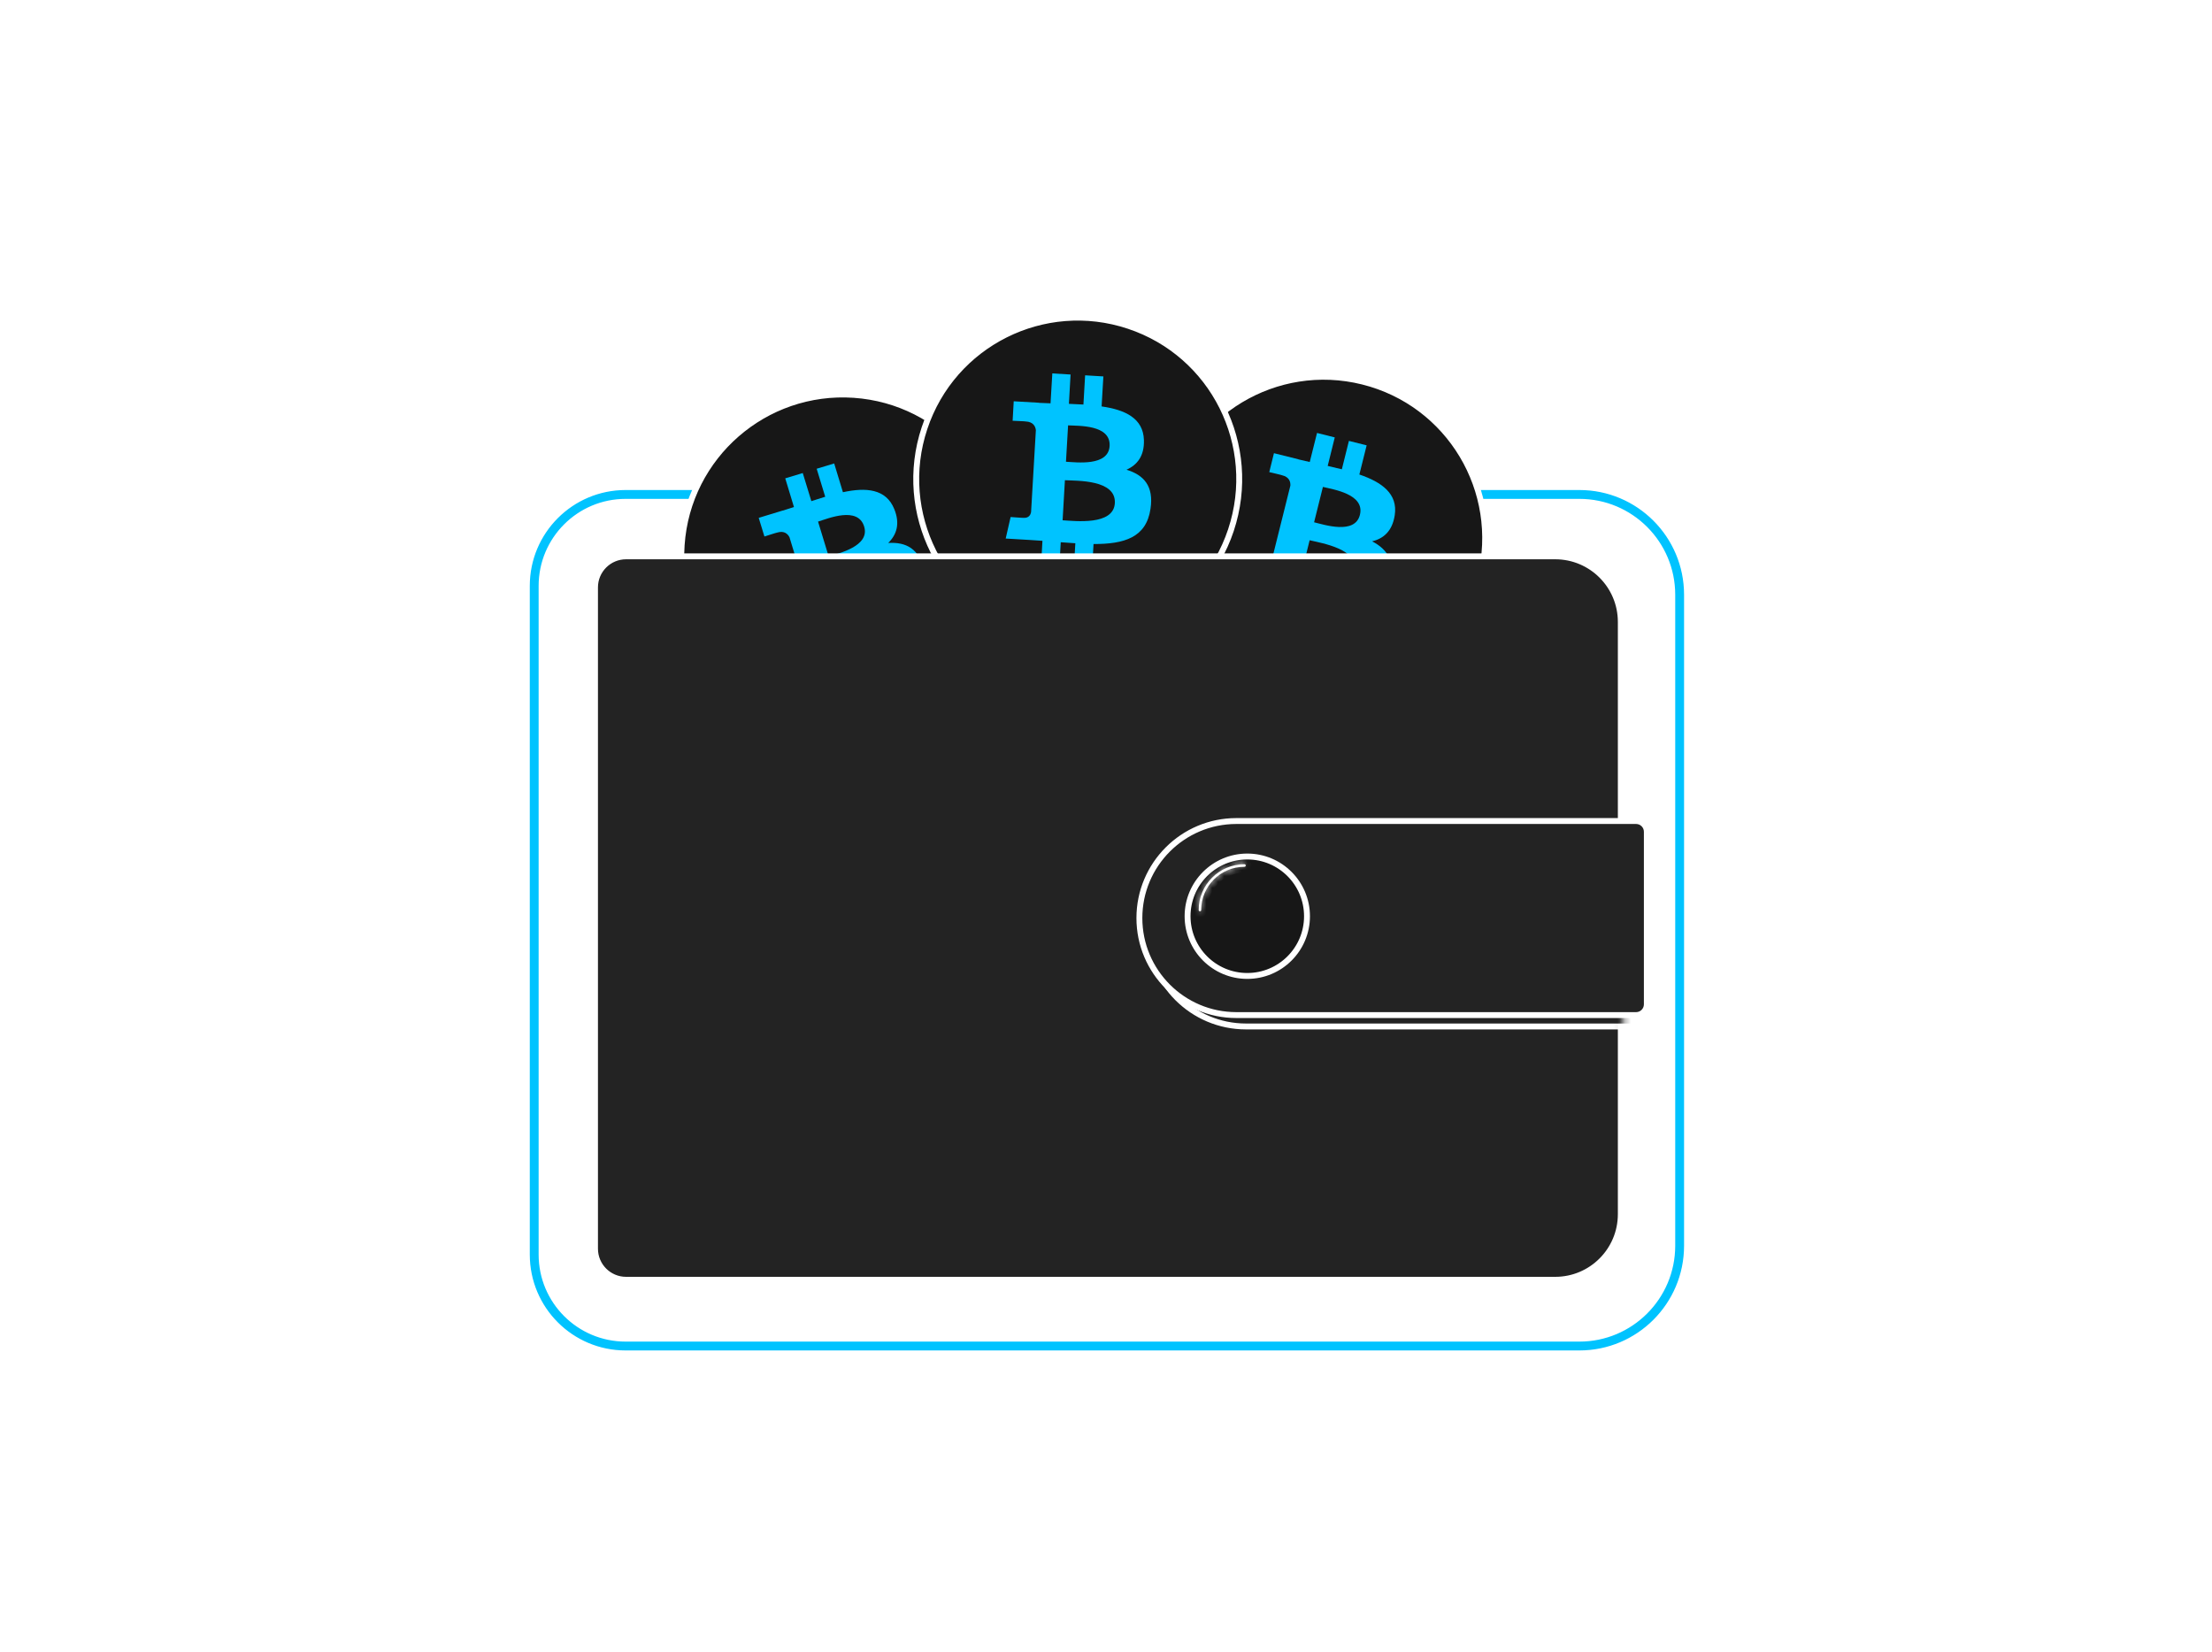 <svg width="375" height="280" viewBox="0 0 375 280" fill="none" xmlns="http://www.w3.org/2000/svg">
<g filter="url(#filter0_d_1546_2015)">
<path d="M90.564 99.319C90.564 90.759 97.503 83.819 106.063 83.819H267.749C277.138 83.819 284.749 91.43 284.749 100.819V211.181C284.749 220.569 277.138 228.181 267.749 228.181H106.063C97.503 228.181 90.564 221.241 90.564 212.681V99.319Z" stroke="#00C3FF" stroke-width="1.5"/>
</g>
<path d="M231.024 64.687C216.359 61.035 201.491 69.963 197.839 84.627C194.187 99.292 203.115 114.16 217.78 117.812C232.444 121.465 247.312 112.537 250.964 97.872C254.617 83.189 245.707 68.339 231.024 64.687Z" fill="#171717" stroke="white" stroke-miterlimit="10"/>
<path d="M230.452 80.44L231.688 75.496L228.681 74.74L227.482 79.555C226.689 79.352 225.877 79.167 225.084 78.983L226.283 74.15L223.276 73.394L222.041 78.319C221.395 78.171 220.749 78.024 220.122 77.876V77.858L215.972 76.825L215.179 80.034C215.179 80.034 217.411 80.551 217.355 80.569C218.573 80.864 218.794 81.676 218.757 82.322L215.381 95.843C215.234 96.212 214.865 96.765 213.998 96.562C214.035 96.599 211.821 96.009 211.821 96.009L210.327 99.44L214.238 100.417C214.957 100.602 215.677 100.786 216.378 100.971L215.142 105.97L218.148 106.726L219.384 101.782C220.196 102.004 221.008 102.207 221.782 102.41L220.546 107.335L223.553 108.091L224.789 103.111C229.917 104.088 233.772 103.682 235.377 99.052C236.687 95.326 235.303 93.168 232.61 91.766C234.566 91.305 236.041 90.014 236.447 87.357C237.019 83.705 234.252 81.731 230.452 80.44ZM229.622 96.968C228.7 100.694 222.409 98.683 220.38 98.185L222.022 91.582C224.051 92.08 230.581 93.076 229.622 96.968ZM230.544 87.284C229.696 90.678 224.475 88.944 222.778 88.538L224.273 82.543C225.97 82.967 231.43 83.742 230.544 87.284Z" fill="#00C3FF"/>
<path d="M144.754 66.938C129.677 65.905 116.598 77.294 115.564 92.371C114.531 107.448 125.919 120.527 140.997 121.561C156.074 122.594 169.153 111.206 170.187 96.128C171.217 81.033 159.85 67.969 144.754 66.938Z" fill="#171717" stroke="white" stroke-miterlimit="10"/>
<path d="M142.901 83.441L141.418 78.565L138.451 79.463L139.899 84.209C139.115 84.443 138.324 84.702 137.549 84.952L136.091 80.191L133.123 81.089L134.597 85.948C133.967 86.154 133.338 86.359 132.724 86.555L132.715 86.54L128.624 87.788L129.595 90.949C129.595 90.949 131.775 90.244 131.737 90.288C132.932 89.915 133.54 90.497 133.84 91.07L137.901 104.401C137.964 104.794 137.932 105.458 137.084 105.73C137.135 105.743 134.933 106.375 134.933 106.375L135.416 110.086L139.273 108.913C139.985 108.701 140.697 108.489 141.393 108.287L142.904 113.209L145.872 112.311L144.389 107.436C145.198 107.208 145.999 106.965 146.768 106.74L148.241 111.6L151.209 110.702L149.707 105.795C154.607 103.995 157.704 101.664 156.699 96.868C155.906 92.999 153.609 91.86 150.578 92.043C152.018 90.642 152.619 88.775 151.601 86.289C150.212 82.862 146.824 82.593 142.901 83.441ZM150.691 98.041C151.817 101.711 145.389 103.222 143.392 103.839L141.403 97.331C143.4 96.715 149.512 94.21 150.691 98.041ZM146.501 89.262C147.519 92.609 142.15 93.807 140.486 94.332L138.684 88.422C140.357 87.913 145.438 85.769 146.501 89.262Z" fill="#00C3FF"/>
<path d="M191.352 55.251C177.011 50.481 161.501 58.239 156.731 72.579C151.961 86.919 159.719 102.43 174.059 107.2C188.4 111.969 203.91 104.212 208.68 89.871C213.451 75.512 205.71 60.022 191.352 55.251Z" fill="#171717" stroke="white" stroke-miterlimit="10"/>
<path d="M186.755 68.898L187.055 63.811L183.96 63.624L183.673 68.578C182.856 68.525 182.024 68.494 181.211 68.46L181.494 63.488L178.399 63.302L178.097 68.371C177.435 68.345 176.773 68.32 176.129 68.291L176.126 68.272L171.856 68.026L171.671 71.327C171.671 71.327 173.96 71.421 173.909 71.45C175.16 71.514 175.528 72.271 175.611 72.912L174.797 86.824C174.72 87.214 174.46 87.826 173.57 87.787C173.613 87.817 171.329 87.647 171.329 87.647L170.496 91.295L174.52 91.532C175.261 91.58 176.002 91.628 176.725 91.68L176.436 96.821L179.531 97.007L179.83 91.92C180.669 91.988 181.504 92.037 182.303 92.093L182 97.162L185.095 97.348L185.387 92.225C190.608 92.237 194.321 91.124 195.041 86.277C195.638 82.373 193.879 80.508 190.973 79.629C192.809 78.814 194.02 77.271 193.927 74.586C193.813 70.891 190.729 69.463 186.755 68.898ZM188.999 85.294C188.783 89.126 182.229 88.315 180.143 88.201L180.534 81.408C182.62 81.521 189.222 81.291 188.999 85.294ZM188.113 75.606C187.907 79.099 182.456 78.361 180.714 78.277L181.072 72.109C182.818 72.211 188.327 71.962 188.113 75.606Z" fill="#00C3FF"/>
<path d="M106.136 94.311H263.661C269.796 94.312 274.774 99.286 274.774 105.426V205.842C274.769 211.977 269.795 216.95 263.661 216.95H106.136C103.23 216.95 100.872 214.592 100.872 211.686V99.575C100.872 96.669 103.23 94.312 106.136 94.311Z" fill="#232323" stroke="white"/>
<mask id="mask0_1546_2015" style="mask-type:luminance" maskUnits="userSpaceOnUse" x="100" y="93" width="176" height="125">
<path d="M106.135 94.311H263.66C269.795 94.311 274.773 99.285 274.773 105.425V205.841C274.768 211.976 269.794 216.949 263.66 216.949H106.135C103.229 216.949 100.871 214.591 100.871 211.685V99.574C100.871 96.668 103.229 94.311 106.135 94.311Z" fill="white" stroke="white"/>
</mask>
<g mask="url(#mask0_1546_2015)">
<path d="M211.24 141.11H279.001C280.002 141.11 280.818 141.923 280.818 142.928V172.195C280.818 173.194 280.003 174.007 279.001 174.008H211.24C202.158 174.008 194.791 166.642 194.791 157.559C194.791 148.477 202.158 141.11 211.24 141.11Z" fill="#232323" stroke="white"/>
</g>
<path d="M209.609 139.182H277.37C278.371 139.182 279.188 139.995 279.188 141V170.267C279.182 171.268 278.369 172.079 277.37 172.079H209.609C200.527 172.079 193.16 164.713 193.16 155.631C193.16 146.548 200.527 139.182 209.609 139.182Z" fill="#232323" stroke="white"/>
<path d="M211.453 145.197C217.044 145.197 221.576 149.73 221.576 155.321C221.576 160.912 217.044 165.444 211.453 165.444C205.862 165.444 201.329 160.912 201.329 155.321C201.329 149.73 205.862 145.197 211.453 145.197Z" fill="#171717" stroke="white"/>
<mask id="path-13-inside-1_1546_2015" fill="white">
<path d="M203.427 154.485C203.307 154.485 203.21 154.388 203.21 154.268C203.21 149.986 206.69 146.506 210.972 146.506C211.092 146.506 211.189 146.603 211.189 146.724C211.189 146.844 211.092 146.941 210.972 146.941C206.931 146.941 203.639 150.232 203.639 154.274C203.639 154.394 203.548 154.485 203.427 154.485Z"/>
</mask>
<path d="M203.427 154.485C203.307 154.485 203.21 154.388 203.21 154.268C203.21 149.986 206.69 146.506 210.972 146.506C211.092 146.506 211.189 146.603 211.189 146.724C211.189 146.844 211.092 146.941 210.972 146.941C206.931 146.941 203.639 150.232 203.639 154.274C203.639 154.394 203.548 154.485 203.427 154.485Z" fill="#FFFFFE"/>
<path d="M203.427 154.485V153.485C203.86 153.485 204.21 153.836 204.21 154.268H203.21H202.21C202.21 154.94 202.755 155.485 203.427 155.485V154.485ZM203.21 154.268H204.21C204.21 150.539 207.242 147.506 210.972 147.506V146.506V145.506C206.138 145.506 202.21 149.434 202.21 154.268H203.21ZM210.972 146.506V147.506C210.54 147.506 210.189 147.156 210.189 146.724H211.189H212.189C212.189 146.051 211.644 145.506 210.972 145.506V146.506ZM211.189 146.724H210.189C210.189 146.291 210.54 145.941 210.972 145.941V146.941V147.941C211.644 147.941 212.189 147.396 212.189 146.724H211.189ZM210.972 146.941V145.941C206.378 145.941 202.639 149.68 202.639 154.274H203.639H204.639C204.639 150.785 207.483 147.941 210.972 147.941V146.941ZM203.639 154.274H202.639C202.639 153.841 202.995 153.485 203.427 153.485V154.485V155.485C204.1 155.485 204.639 154.946 204.639 154.274H203.639Z" fill="white" mask="url(#path-13-inside-1_1546_2015)"/>
<defs>
<filter id="filter0_d_1546_2015" x="83.814" y="77.069" width="207.686" height="157.861" filterUnits="userSpaceOnUse" color-interpolation-filters="sRGB">
<feFlood flood-opacity="0" result="BackgroundImageFix"/>
<feColorMatrix in="SourceAlpha" type="matrix" values="0 0 0 0 0 0 0 0 0 0 0 0 0 0 0 0 0 0 127 0" result="hardAlpha"/>
<feOffset/>
<feGaussianBlur stdDeviation="3"/>
<feColorMatrix type="matrix" values="0 0 0 0 0 0 0 0 0 0.765 0 0 0 0 1 0 0 0 1 0"/>
<feBlend mode="normal" in2="BackgroundImageFix" result="effect1_dropShadow_1546_2015"/>
<feBlend mode="normal" in="SourceGraphic" in2="effect1_dropShadow_1546_2015" result="shape"/>
</filter>
</defs>
</svg>
